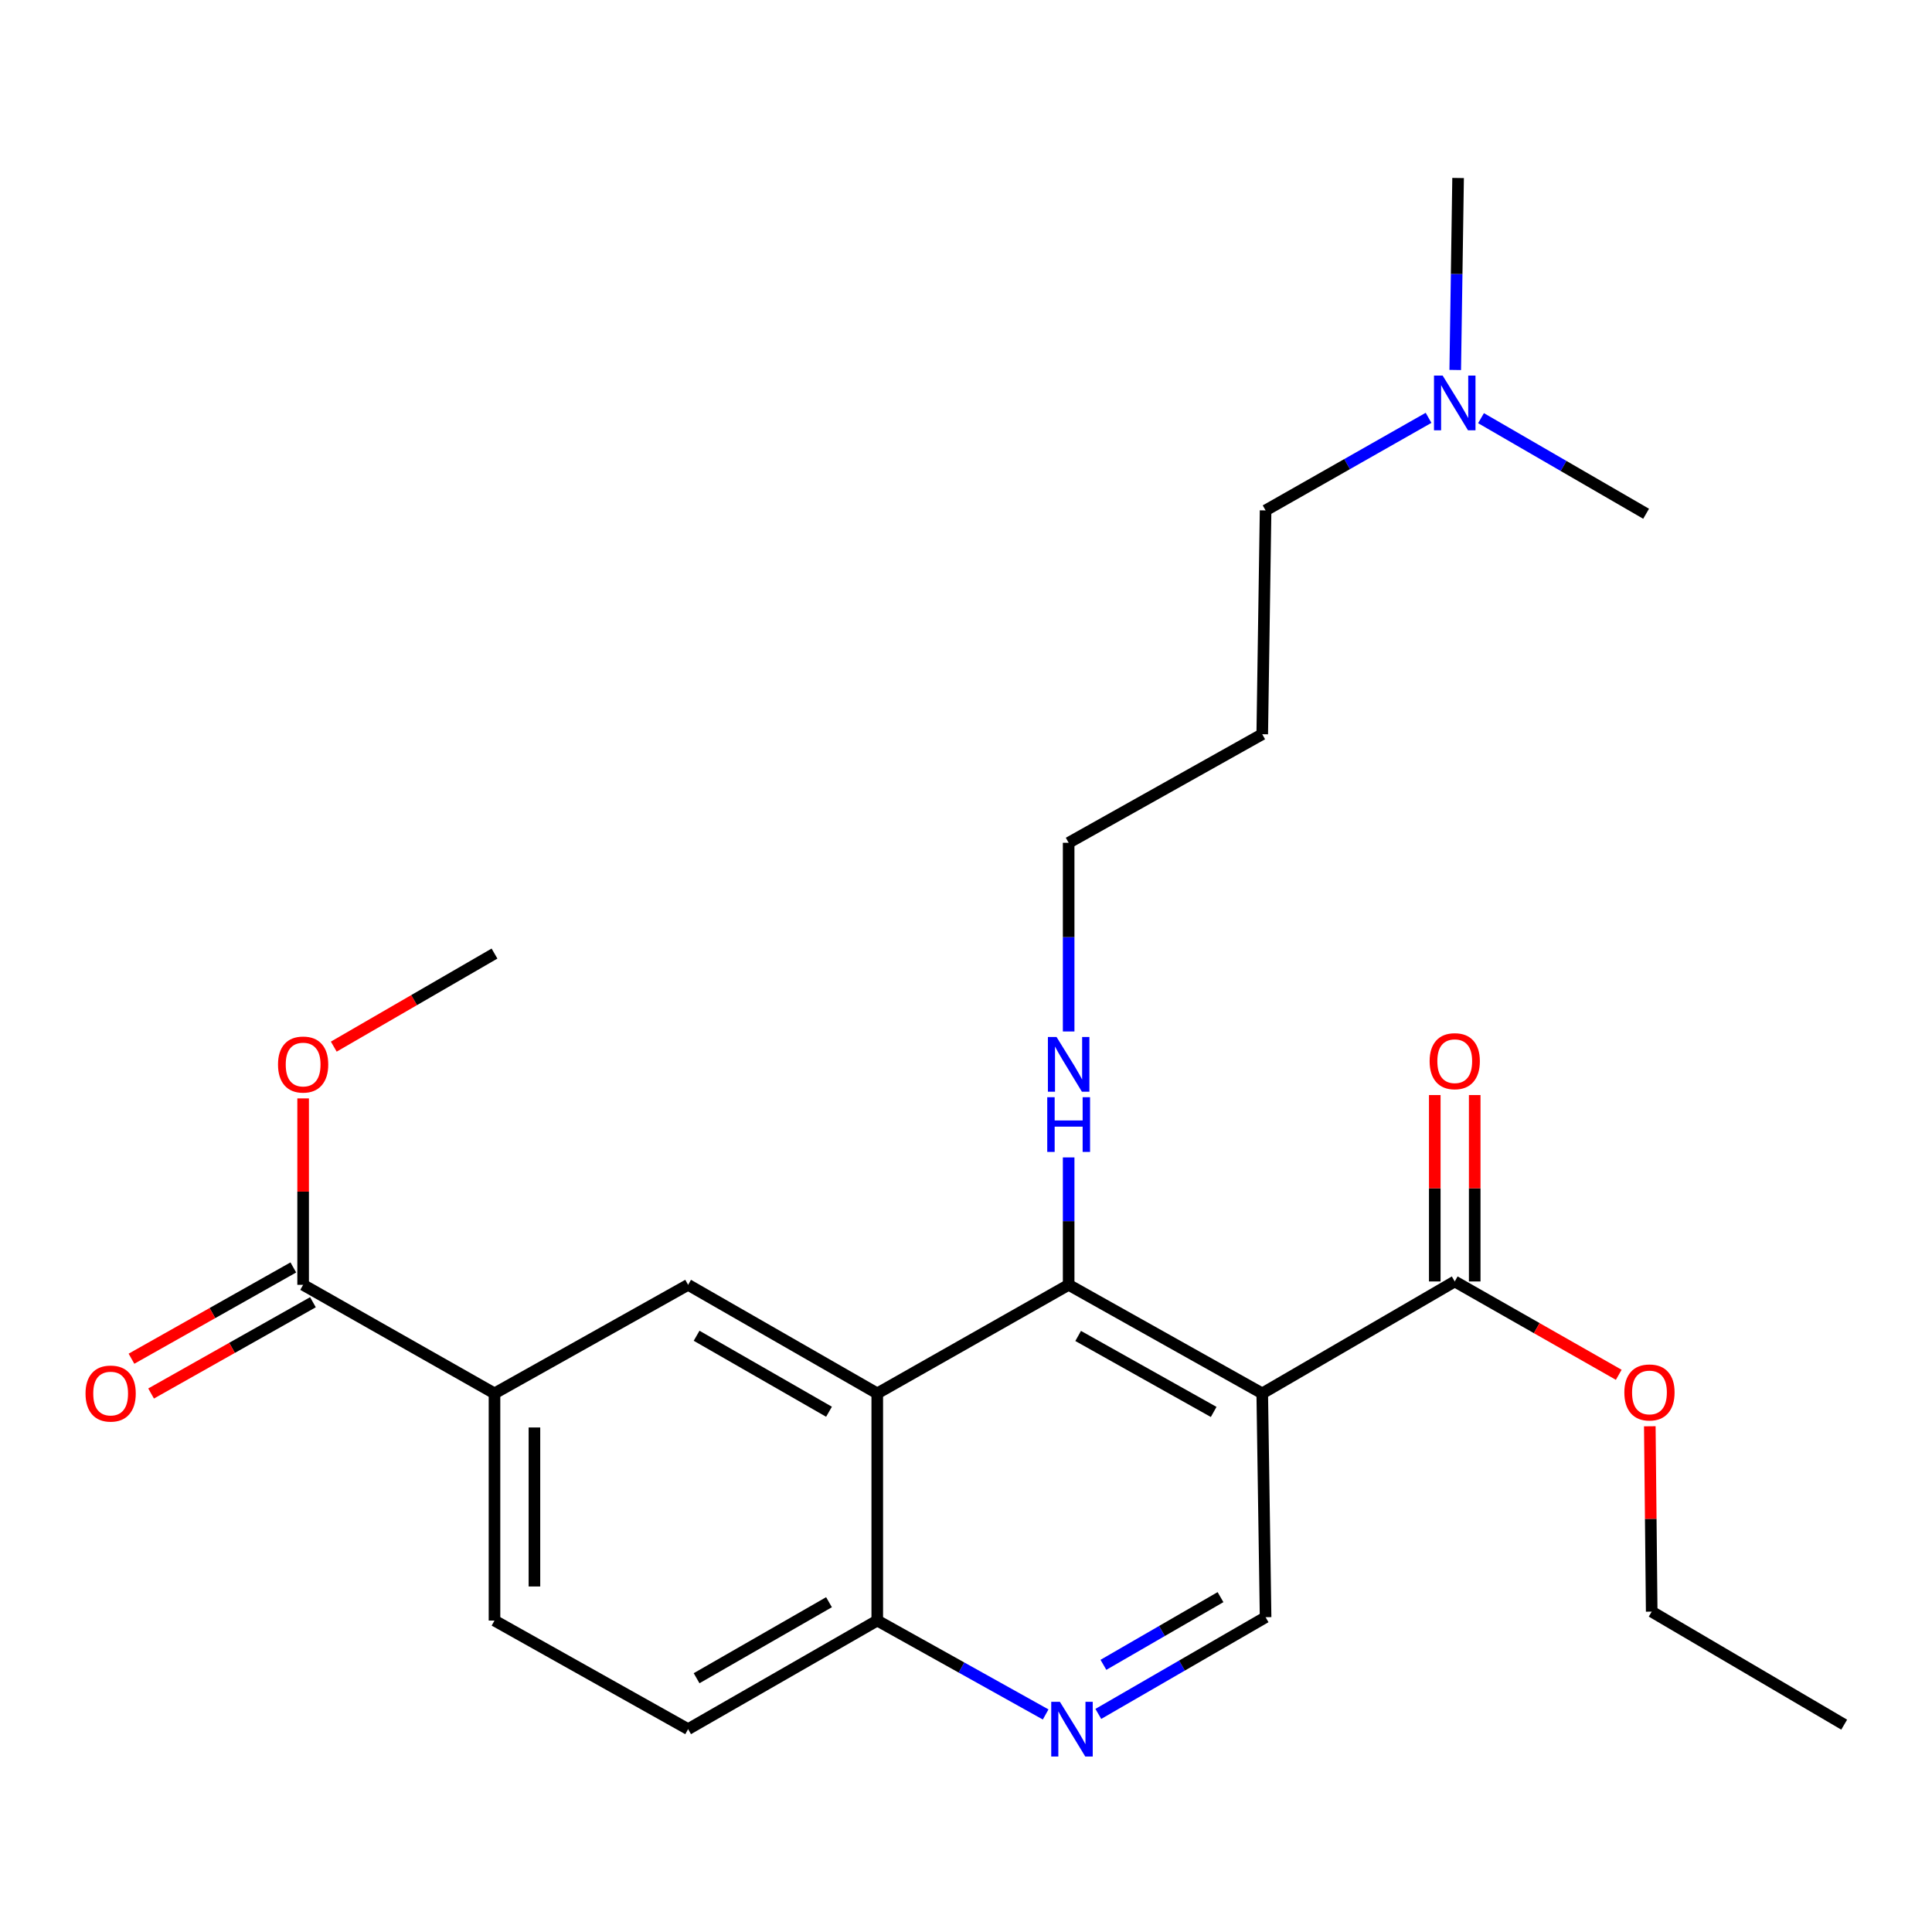 <?xml version='1.0' encoding='iso-8859-1'?>
<svg version='1.1' baseProfile='full'
              xmlns='http://www.w3.org/2000/svg'
                      xmlns:rdkit='http://www.rdkit.org/xml'
                      xmlns:xlink='http://www.w3.org/1999/xlink'
                  xml:space='preserve'
width='1000px' height='1000px' viewBox='0 0 1000 1000'>
<!-- END OF HEADER -->
<rect style='opacity:1.0;fill:#FFFFFF;stroke:none' width='1000' height='1000' x='0' y='0'> </rect>
<path class='bond-0' d='M 653.333,721.22 L 553.132,665.027' style='fill:none;fill-rule:evenodd;stroke:#000000;stroke-width:6px;stroke-linecap:butt;stroke-linejoin:miter;stroke-opacity:1' />
<path class='bond-0' d='M 628.192,730.821 L 558.051,691.486' style='fill:none;fill-rule:evenodd;stroke:#000000;stroke-width:6px;stroke-linecap:butt;stroke-linejoin:miter;stroke-opacity:1' />
<path class='bond-3' d='M 653.333,721.22 L 752.972,663.281' style='fill:none;fill-rule:evenodd;stroke:#000000;stroke-width:6px;stroke-linecap:butt;stroke-linejoin:miter;stroke-opacity:1' />
<path class='bond-5' d='M 653.333,721.22 L 655.067,837.063' style='fill:none;fill-rule:evenodd;stroke:#000000;stroke-width:6px;stroke-linecap:butt;stroke-linejoin:miter;stroke-opacity:1' />
<path class='bond-1' d='M 553.132,665.027 L 454.068,721.22' style='fill:none;fill-rule:evenodd;stroke:#000000;stroke-width:6px;stroke-linecap:butt;stroke-linejoin:miter;stroke-opacity:1' />
<path class='bond-12' d='M 553.132,665.027 L 553.132,632.054' style='fill:none;fill-rule:evenodd;stroke:#000000;stroke-width:6px;stroke-linecap:butt;stroke-linejoin:miter;stroke-opacity:1' />
<path class='bond-12' d='M 553.132,632.054 L 553.132,599.082' style='fill:none;fill-rule:evenodd;stroke:#0000FF;stroke-width:6px;stroke-linecap:butt;stroke-linejoin:miter;stroke-opacity:1' />
<path class='bond-2' d='M 454.068,721.22 L 356.163,665.027' style='fill:none;fill-rule:evenodd;stroke:#000000;stroke-width:6px;stroke-linecap:butt;stroke-linejoin:miter;stroke-opacity:1' />
<path class='bond-2' d='M 429.092,730.719 L 360.559,691.384' style='fill:none;fill-rule:evenodd;stroke:#000000;stroke-width:6px;stroke-linecap:butt;stroke-linejoin:miter;stroke-opacity:1' />
<path class='bond-25' d='M 454.068,721.22 L 454.068,838.797' style='fill:none;fill-rule:evenodd;stroke:#000000;stroke-width:6px;stroke-linecap:butt;stroke-linejoin:miter;stroke-opacity:1' />
<path class='bond-6' d='M 356.163,665.027 L 255.951,721.22' style='fill:none;fill-rule:evenodd;stroke:#000000;stroke-width:6px;stroke-linecap:butt;stroke-linejoin:miter;stroke-opacity:1' />
<path class='bond-9' d='M 763.308,663.281 L 763.308,615.038' style='fill:none;fill-rule:evenodd;stroke:#000000;stroke-width:6px;stroke-linecap:butt;stroke-linejoin:miter;stroke-opacity:1' />
<path class='bond-9' d='M 763.308,615.038 L 763.308,566.796' style='fill:none;fill-rule:evenodd;stroke:#FF0000;stroke-width:6px;stroke-linecap:butt;stroke-linejoin:miter;stroke-opacity:1' />
<path class='bond-9' d='M 742.636,663.281 L 742.636,615.038' style='fill:none;fill-rule:evenodd;stroke:#000000;stroke-width:6px;stroke-linecap:butt;stroke-linejoin:miter;stroke-opacity:1' />
<path class='bond-9' d='M 742.636,615.038 L 742.636,566.796' style='fill:none;fill-rule:evenodd;stroke:#FF0000;stroke-width:6px;stroke-linecap:butt;stroke-linejoin:miter;stroke-opacity:1' />
<path class='bond-14' d='M 752.972,663.281 L 795.415,687.438' style='fill:none;fill-rule:evenodd;stroke:#000000;stroke-width:6px;stroke-linecap:butt;stroke-linejoin:miter;stroke-opacity:1' />
<path class='bond-14' d='M 795.415,687.438 L 837.859,711.596' style='fill:none;fill-rule:evenodd;stroke:#FF0000;stroke-width:6px;stroke-linecap:butt;stroke-linejoin:miter;stroke-opacity:1' />
<path class='bond-4' d='M 568.488,887.119 L 611.778,862.091' style='fill:none;fill-rule:evenodd;stroke:#0000FF;stroke-width:6px;stroke-linecap:butt;stroke-linejoin:miter;stroke-opacity:1' />
<path class='bond-4' d='M 611.778,862.091 L 655.067,837.063' style='fill:none;fill-rule:evenodd;stroke:#000000;stroke-width:6px;stroke-linecap:butt;stroke-linejoin:miter;stroke-opacity:1' />
<path class='bond-4' d='M 571.128,861.714 L 601.431,844.195' style='fill:none;fill-rule:evenodd;stroke:#0000FF;stroke-width:6px;stroke-linecap:butt;stroke-linejoin:miter;stroke-opacity:1' />
<path class='bond-4' d='M 601.431,844.195 L 631.734,826.675' style='fill:none;fill-rule:evenodd;stroke:#000000;stroke-width:6px;stroke-linecap:butt;stroke-linejoin:miter;stroke-opacity:1' />
<path class='bond-8' d='M 541.23,887.403 L 497.649,863.1' style='fill:none;fill-rule:evenodd;stroke:#0000FF;stroke-width:6px;stroke-linecap:butt;stroke-linejoin:miter;stroke-opacity:1' />
<path class='bond-8' d='M 497.649,863.1 L 454.068,838.797' style='fill:none;fill-rule:evenodd;stroke:#000000;stroke-width:6px;stroke-linecap:butt;stroke-linejoin:miter;stroke-opacity:1' />
<path class='bond-7' d='M 255.951,721.22 L 156.898,665.027' style='fill:none;fill-rule:evenodd;stroke:#000000;stroke-width:6px;stroke-linecap:butt;stroke-linejoin:miter;stroke-opacity:1' />
<path class='bond-26' d='M 255.951,721.22 L 255.951,838.797' style='fill:none;fill-rule:evenodd;stroke:#000000;stroke-width:6px;stroke-linecap:butt;stroke-linejoin:miter;stroke-opacity:1' />
<path class='bond-26' d='M 276.622,738.856 L 276.622,821.16' style='fill:none;fill-rule:evenodd;stroke:#000000;stroke-width:6px;stroke-linecap:butt;stroke-linejoin:miter;stroke-opacity:1' />
<path class='bond-10' d='M 151.82,656.024 L 109.936,679.648' style='fill:none;fill-rule:evenodd;stroke:#000000;stroke-width:6px;stroke-linecap:butt;stroke-linejoin:miter;stroke-opacity:1' />
<path class='bond-10' d='M 109.936,679.648 L 68.052,703.272' style='fill:none;fill-rule:evenodd;stroke:#FF0000;stroke-width:6px;stroke-linecap:butt;stroke-linejoin:miter;stroke-opacity:1' />
<path class='bond-10' d='M 161.976,674.029 L 120.092,697.653' style='fill:none;fill-rule:evenodd;stroke:#000000;stroke-width:6px;stroke-linecap:butt;stroke-linejoin:miter;stroke-opacity:1' />
<path class='bond-10' d='M 120.092,697.653 L 78.208,721.277' style='fill:none;fill-rule:evenodd;stroke:#FF0000;stroke-width:6px;stroke-linecap:butt;stroke-linejoin:miter;stroke-opacity:1' />
<path class='bond-15' d='M 156.898,665.027 L 156.898,616.778' style='fill:none;fill-rule:evenodd;stroke:#000000;stroke-width:6px;stroke-linecap:butt;stroke-linejoin:miter;stroke-opacity:1' />
<path class='bond-15' d='M 156.898,616.778 L 156.898,568.53' style='fill:none;fill-rule:evenodd;stroke:#FF0000;stroke-width:6px;stroke-linecap:butt;stroke-linejoin:miter;stroke-opacity:1' />
<path class='bond-13' d='M 454.068,838.797 L 356.163,895.001' style='fill:none;fill-rule:evenodd;stroke:#000000;stroke-width:6px;stroke-linecap:butt;stroke-linejoin:miter;stroke-opacity:1' />
<path class='bond-13' d='M 429.09,829.3 L 360.557,868.643' style='fill:none;fill-rule:evenodd;stroke:#000000;stroke-width:6px;stroke-linecap:butt;stroke-linejoin:miter;stroke-opacity:1' />
<path class='bond-11' d='M 255.951,838.797 L 356.163,895.001' style='fill:none;fill-rule:evenodd;stroke:#000000;stroke-width:6px;stroke-linecap:butt;stroke-linejoin:miter;stroke-opacity:1' />
<path class='bond-18' d='M 553.132,533.89 L 553.132,485.057' style='fill:none;fill-rule:evenodd;stroke:#0000FF;stroke-width:6px;stroke-linecap:butt;stroke-linejoin:miter;stroke-opacity:1' />
<path class='bond-18' d='M 553.132,485.057 L 553.132,436.223' style='fill:none;fill-rule:evenodd;stroke:#000000;stroke-width:6px;stroke-linecap:butt;stroke-linejoin:miter;stroke-opacity:1' />
<path class='bond-22' d='M 853.938,738.244 L 854.428,786.212' style='fill:none;fill-rule:evenodd;stroke:#FF0000;stroke-width:6px;stroke-linecap:butt;stroke-linejoin:miter;stroke-opacity:1' />
<path class='bond-22' d='M 854.428,786.212 L 854.918,834.18' style='fill:none;fill-rule:evenodd;stroke:#000000;stroke-width:6px;stroke-linecap:butt;stroke-linejoin:miter;stroke-opacity:1' />
<path class='bond-23' d='M 172.759,541.734 L 214.355,517.649' style='fill:none;fill-rule:evenodd;stroke:#FF0000;stroke-width:6px;stroke-linecap:butt;stroke-linejoin:miter;stroke-opacity:1' />
<path class='bond-23' d='M 214.355,517.649 L 255.951,493.565' style='fill:none;fill-rule:evenodd;stroke:#000000;stroke-width:6px;stroke-linecap:butt;stroke-linejoin:miter;stroke-opacity:1' />
<path class='bond-16' d='M 739.417,216.269 L 697.242,240.228' style='fill:none;fill-rule:evenodd;stroke:#0000FF;stroke-width:6px;stroke-linecap:butt;stroke-linejoin:miter;stroke-opacity:1' />
<path class='bond-16' d='M 697.242,240.228 L 655.067,264.187' style='fill:none;fill-rule:evenodd;stroke:#000000;stroke-width:6px;stroke-linecap:butt;stroke-linejoin:miter;stroke-opacity:1' />
<path class='bond-20' d='M 766.573,216.444 L 809.299,241.183' style='fill:none;fill-rule:evenodd;stroke:#0000FF;stroke-width:6px;stroke-linecap:butt;stroke-linejoin:miter;stroke-opacity:1' />
<path class='bond-20' d='M 809.299,241.183 L 852.024,265.921' style='fill:none;fill-rule:evenodd;stroke:#000000;stroke-width:6px;stroke-linecap:butt;stroke-linejoin:miter;stroke-opacity:1' />
<path class='bond-21' d='M 753.226,191.497 L 753.966,141.813' style='fill:none;fill-rule:evenodd;stroke:#0000FF;stroke-width:6px;stroke-linecap:butt;stroke-linejoin:miter;stroke-opacity:1' />
<path class='bond-21' d='M 753.966,141.813 L 754.706,92.128' style='fill:none;fill-rule:evenodd;stroke:#000000;stroke-width:6px;stroke-linecap:butt;stroke-linejoin:miter;stroke-opacity:1' />
<path class='bond-17' d='M 653.333,380.03 L 553.132,436.223' style='fill:none;fill-rule:evenodd;stroke:#000000;stroke-width:6px;stroke-linecap:butt;stroke-linejoin:miter;stroke-opacity:1' />
<path class='bond-19' d='M 653.333,380.03 L 655.067,264.187' style='fill:none;fill-rule:evenodd;stroke:#000000;stroke-width:6px;stroke-linecap:butt;stroke-linejoin:miter;stroke-opacity:1' />
<path class='bond-24' d='M 854.918,834.18 L 954.545,892.681' style='fill:none;fill-rule:evenodd;stroke:#000000;stroke-width:6px;stroke-linecap:butt;stroke-linejoin:miter;stroke-opacity:1' />
<path  class='atom-5' d='M 548.595 880.841
L 557.875 895.841
Q 558.795 897.321, 560.275 900.001
Q 561.755 902.681, 561.835 902.841
L 561.835 880.841
L 565.595 880.841
L 565.595 909.161
L 561.715 909.161
L 551.755 892.761
Q 550.595 890.841, 549.355 888.641
Q 548.155 886.441, 547.795 885.761
L 547.795 909.161
L 544.115 909.161
L 544.115 880.841
L 548.595 880.841
' fill='#0000FF'/>
<path  class='atom-10' d='M 739.972 549.264
Q 739.972 542.464, 743.332 538.664
Q 746.692 534.864, 752.972 534.864
Q 759.252 534.864, 762.612 538.664
Q 765.972 542.464, 765.972 549.264
Q 765.972 556.144, 762.572 560.064
Q 759.172 563.944, 752.972 563.944
Q 746.732 563.944, 743.332 560.064
Q 739.972 556.184, 739.972 549.264
M 752.972 560.744
Q 757.292 560.744, 759.612 557.864
Q 761.972 554.944, 761.972 549.264
Q 761.972 543.704, 759.612 540.904
Q 757.292 538.064, 752.972 538.064
Q 748.652 538.064, 746.292 540.864
Q 743.972 543.664, 743.972 549.264
Q 743.972 554.984, 746.292 557.864
Q 748.652 560.744, 752.972 560.744
' fill='#FF0000'/>
<path  class='atom-11' d='M 44.271 721.3
Q 44.271 714.5, 47.631 710.7
Q 50.991 706.9, 57.271 706.9
Q 63.551 706.9, 66.911 710.7
Q 70.271 714.5, 70.271 721.3
Q 70.271 728.18, 66.871 732.1
Q 63.471 735.98, 57.271 735.98
Q 51.031 735.98, 47.631 732.1
Q 44.271 728.22, 44.271 721.3
M 57.271 732.78
Q 61.591 732.78, 63.911 729.9
Q 66.271 726.98, 66.271 721.3
Q 66.271 715.74, 63.911 712.94
Q 61.591 710.1, 57.271 710.1
Q 52.951 710.1, 50.591 712.9
Q 48.271 715.7, 48.271 721.3
Q 48.271 727.02, 50.591 729.9
Q 52.951 732.78, 57.271 732.78
' fill='#FF0000'/>
<path  class='atom-13' d='M 546.872 536.758
L 556.152 551.758
Q 557.072 553.238, 558.552 555.918
Q 560.032 558.598, 560.112 558.758
L 560.112 536.758
L 563.872 536.758
L 563.872 565.078
L 559.992 565.078
L 550.032 548.678
Q 548.872 546.758, 547.632 544.558
Q 546.432 542.358, 546.072 541.678
L 546.072 565.078
L 542.392 565.078
L 542.392 536.758
L 546.872 536.758
' fill='#0000FF'/>
<path  class='atom-13' d='M 542.052 567.91
L 545.892 567.91
L 545.892 579.95
L 560.372 579.95
L 560.372 567.91
L 564.212 567.91
L 564.212 596.23
L 560.372 596.23
L 560.372 583.15
L 545.892 583.15
L 545.892 596.23
L 542.052 596.23
L 542.052 567.91
' fill='#0000FF'/>
<path  class='atom-15' d='M 840.759 720.725
Q 840.759 713.925, 844.119 710.125
Q 847.479 706.325, 853.759 706.325
Q 860.039 706.325, 863.399 710.125
Q 866.759 713.925, 866.759 720.725
Q 866.759 727.605, 863.359 731.525
Q 859.959 735.405, 853.759 735.405
Q 847.519 735.405, 844.119 731.525
Q 840.759 727.645, 840.759 720.725
M 853.759 732.205
Q 858.079 732.205, 860.399 729.325
Q 862.759 726.405, 862.759 720.725
Q 862.759 715.165, 860.399 712.365
Q 858.079 709.525, 853.759 709.525
Q 849.439 709.525, 847.079 712.325
Q 844.759 715.125, 844.759 720.725
Q 844.759 726.445, 847.079 729.325
Q 849.439 732.205, 853.759 732.205
' fill='#FF0000'/>
<path  class='atom-16' d='M 143.898 550.998
Q 143.898 544.198, 147.258 540.398
Q 150.618 536.598, 156.898 536.598
Q 163.178 536.598, 166.538 540.398
Q 169.898 544.198, 169.898 550.998
Q 169.898 557.878, 166.498 561.798
Q 163.098 565.678, 156.898 565.678
Q 150.658 565.678, 147.258 561.798
Q 143.898 557.918, 143.898 550.998
M 156.898 562.478
Q 161.218 562.478, 163.538 559.598
Q 165.898 556.678, 165.898 550.998
Q 165.898 545.438, 163.538 542.638
Q 161.218 539.798, 156.898 539.798
Q 152.578 539.798, 150.218 542.598
Q 147.898 545.398, 147.898 550.998
Q 147.898 556.718, 150.218 559.598
Q 152.578 562.478, 156.898 562.478
' fill='#FF0000'/>
<path  class='atom-17' d='M 746.712 194.408
L 755.992 209.408
Q 756.912 210.888, 758.392 213.568
Q 759.872 216.248, 759.952 216.408
L 759.952 194.408
L 763.712 194.408
L 763.712 222.728
L 759.832 222.728
L 749.872 206.328
Q 748.712 204.408, 747.472 202.208
Q 746.272 200.008, 745.912 199.328
L 745.912 222.728
L 742.232 222.728
L 742.232 194.408
L 746.712 194.408
' fill='#0000FF'/>
</svg>
